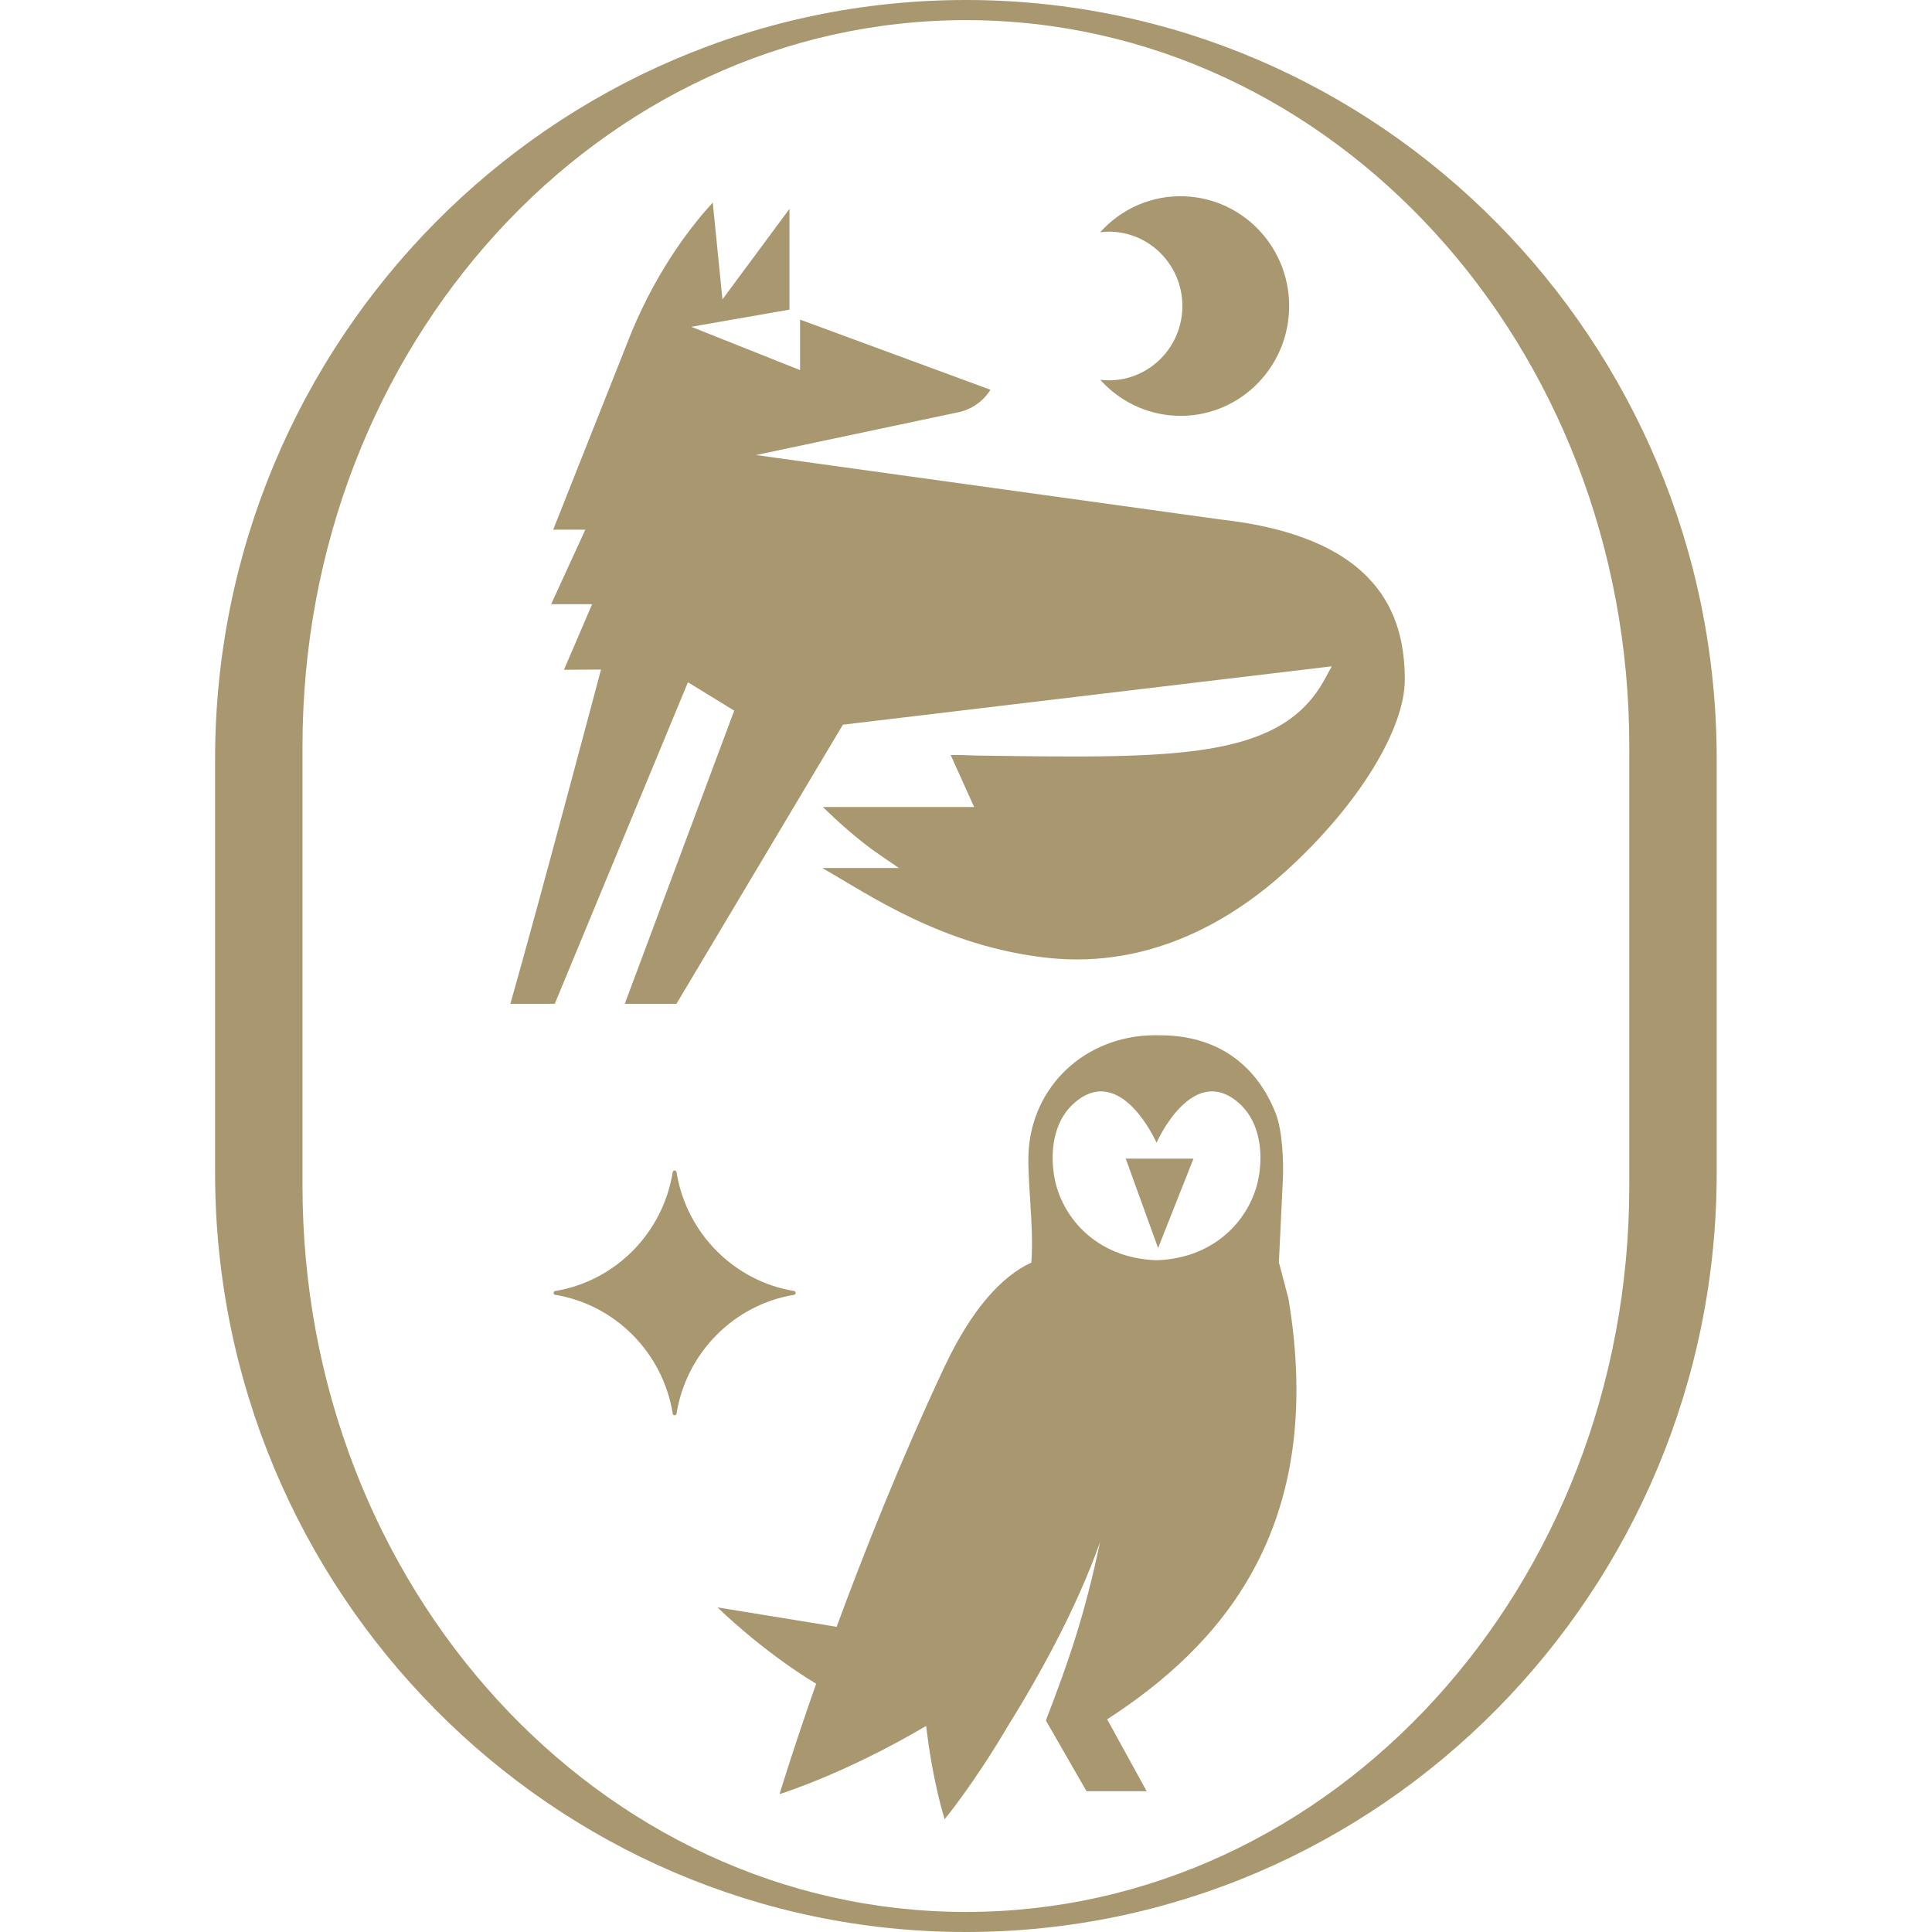 <svg width="512" height="512" viewBox="0 0 512 512" fill="none" xmlns="http://www.w3.org/2000/svg">
<path d="M255.972 5.336C353.079 5.336 431.78 91.504 431.78 197.793V314.229C431.78 420.517 353.057 506.686 255.972 506.686C158.886 506.686 80.163 420.517 80.163 314.229V197.793C80.163 91.504 158.886 5.336 255.972 5.336ZM255.972 0C146.256 0 57 90.258 57 201.205V310.795C57 421.742 146.256 512 255.972 512C365.687 512 454.943 421.742 454.943 310.795V201.205C454.965 90.258 365.687 0 255.972 0Z" fill="#A8976F"/>
<path d="M311.727 110.18C303.703 109.852 296.588 106.222 291.57 100.645C292.068 100.711 292.565 100.754 293.084 100.776C303.833 101.214 312.895 92.75 313.327 81.88C313.76 71.011 305.39 61.847 294.641 61.41C293.603 61.366 292.565 61.432 291.549 61.563C297.085 55.396 305.152 51.656 314.02 52.028C329.894 52.684 342.265 66.222 341.616 82.274C340.967 98.327 327.58 110.836 311.705 110.18H311.727Z" fill="#A8976F"/>
<path d="M183.283 86.584L209.214 82.057V55.354L191.458 79.345L188.885 53.692C184.17 58.787 174.632 70.422 167.279 88.246L146.603 140.363H155.124L146.063 160.111H156.92L149.458 177.498L159.277 177.433L158.585 180.035C158.412 180.647 142.624 240.178 135.249 266.028H147.014L182.31 180.8L194.573 188.324L165.57 266.028H179.261L223.38 192.042L224.375 191.932L352.928 176.58L351.068 179.991C339.519 201.315 311.663 200.943 261.077 200.265C255.778 200.199 257.768 200.112 251.928 200.068L258.157 213.868H218.06C221.564 217.28 227.252 222.507 232.767 226.29L238.217 230.03H217.909C229.912 236.853 249.766 250.828 277.708 253.847C305.737 256.865 327.624 242.89 341.055 230.599C360.476 212.862 372.285 192.938 372.285 180.144C372.285 163.064 365.559 142.287 323.126 137.629L200.326 120.592L254.005 109.242C257.53 108.498 260.579 106.333 262.483 103.293L212.026 84.703V98.088L183.197 86.606L183.283 86.584Z" fill="#A8976F"/>
<path d="M210.445 342.132C194.484 339.508 181.876 326.757 179.28 310.617C179.194 310.071 178.372 310.071 178.285 310.617C175.69 326.757 163.081 339.508 147.12 342.132C146.58 342.22 146.58 343.051 147.12 343.138C163.081 345.762 175.69 358.513 178.285 374.653C178.372 375.2 179.194 375.2 179.28 374.653C181.876 358.513 194.484 345.762 210.445 343.138C210.986 343.051 210.986 342.22 210.445 342.132Z" fill="#A8976F"/>
<path d="M341.379 343.859L338.914 334.542L339.974 312.562C340.212 307.817 339.822 299.572 338.114 295.154C334.891 286.821 326.781 274.355 307.316 274.355C289.171 273.831 274.335 286.318 272.669 304.033C271.977 311.447 274.097 324.657 273.318 334.542C273.318 334.542 273.318 334.586 273.297 334.608C265.64 338.107 257.552 346.767 250.263 362.295C238.714 386.899 229.025 411.306 221.715 431.12L190.161 425.981C190.161 425.981 201.623 437.331 216.287 446.21C210.037 464.013 206.598 475.451 206.598 475.451C206.598 475.451 223.683 470.224 245.441 457.386C247.214 472.586 250.35 482.099 250.35 482.099C250.35 482.099 258.093 472.717 267.046 457.517C275.524 443.892 285.3 426.243 291.507 408.703C287.484 427.993 283.115 440.524 277.168 455.943L287.938 474.685H303.878L293.41 455.636C323.104 436.391 351.782 405.248 341.401 343.859H341.379ZM306.451 333.973C306.451 333.973 306.451 333.973 306.473 333.973C290.252 333.47 280.628 322.032 279.201 310.572C278.314 303.618 279.785 296.51 284.802 292.201C297 281.726 306.257 302.305 306.495 302.83C306.732 302.305 315.989 281.726 328.187 292.201C333.204 296.51 334.675 303.64 333.788 310.572C332.361 322.032 322.715 333.47 306.516 333.973C306.516 333.973 306.516 333.973 306.538 333.973H306.451Z" fill="#A8976F"/>
<path d="M306.902 330.737L298.338 307.052H316.288L306.902 330.737Z" fill="#A8976F"/>
</svg>
